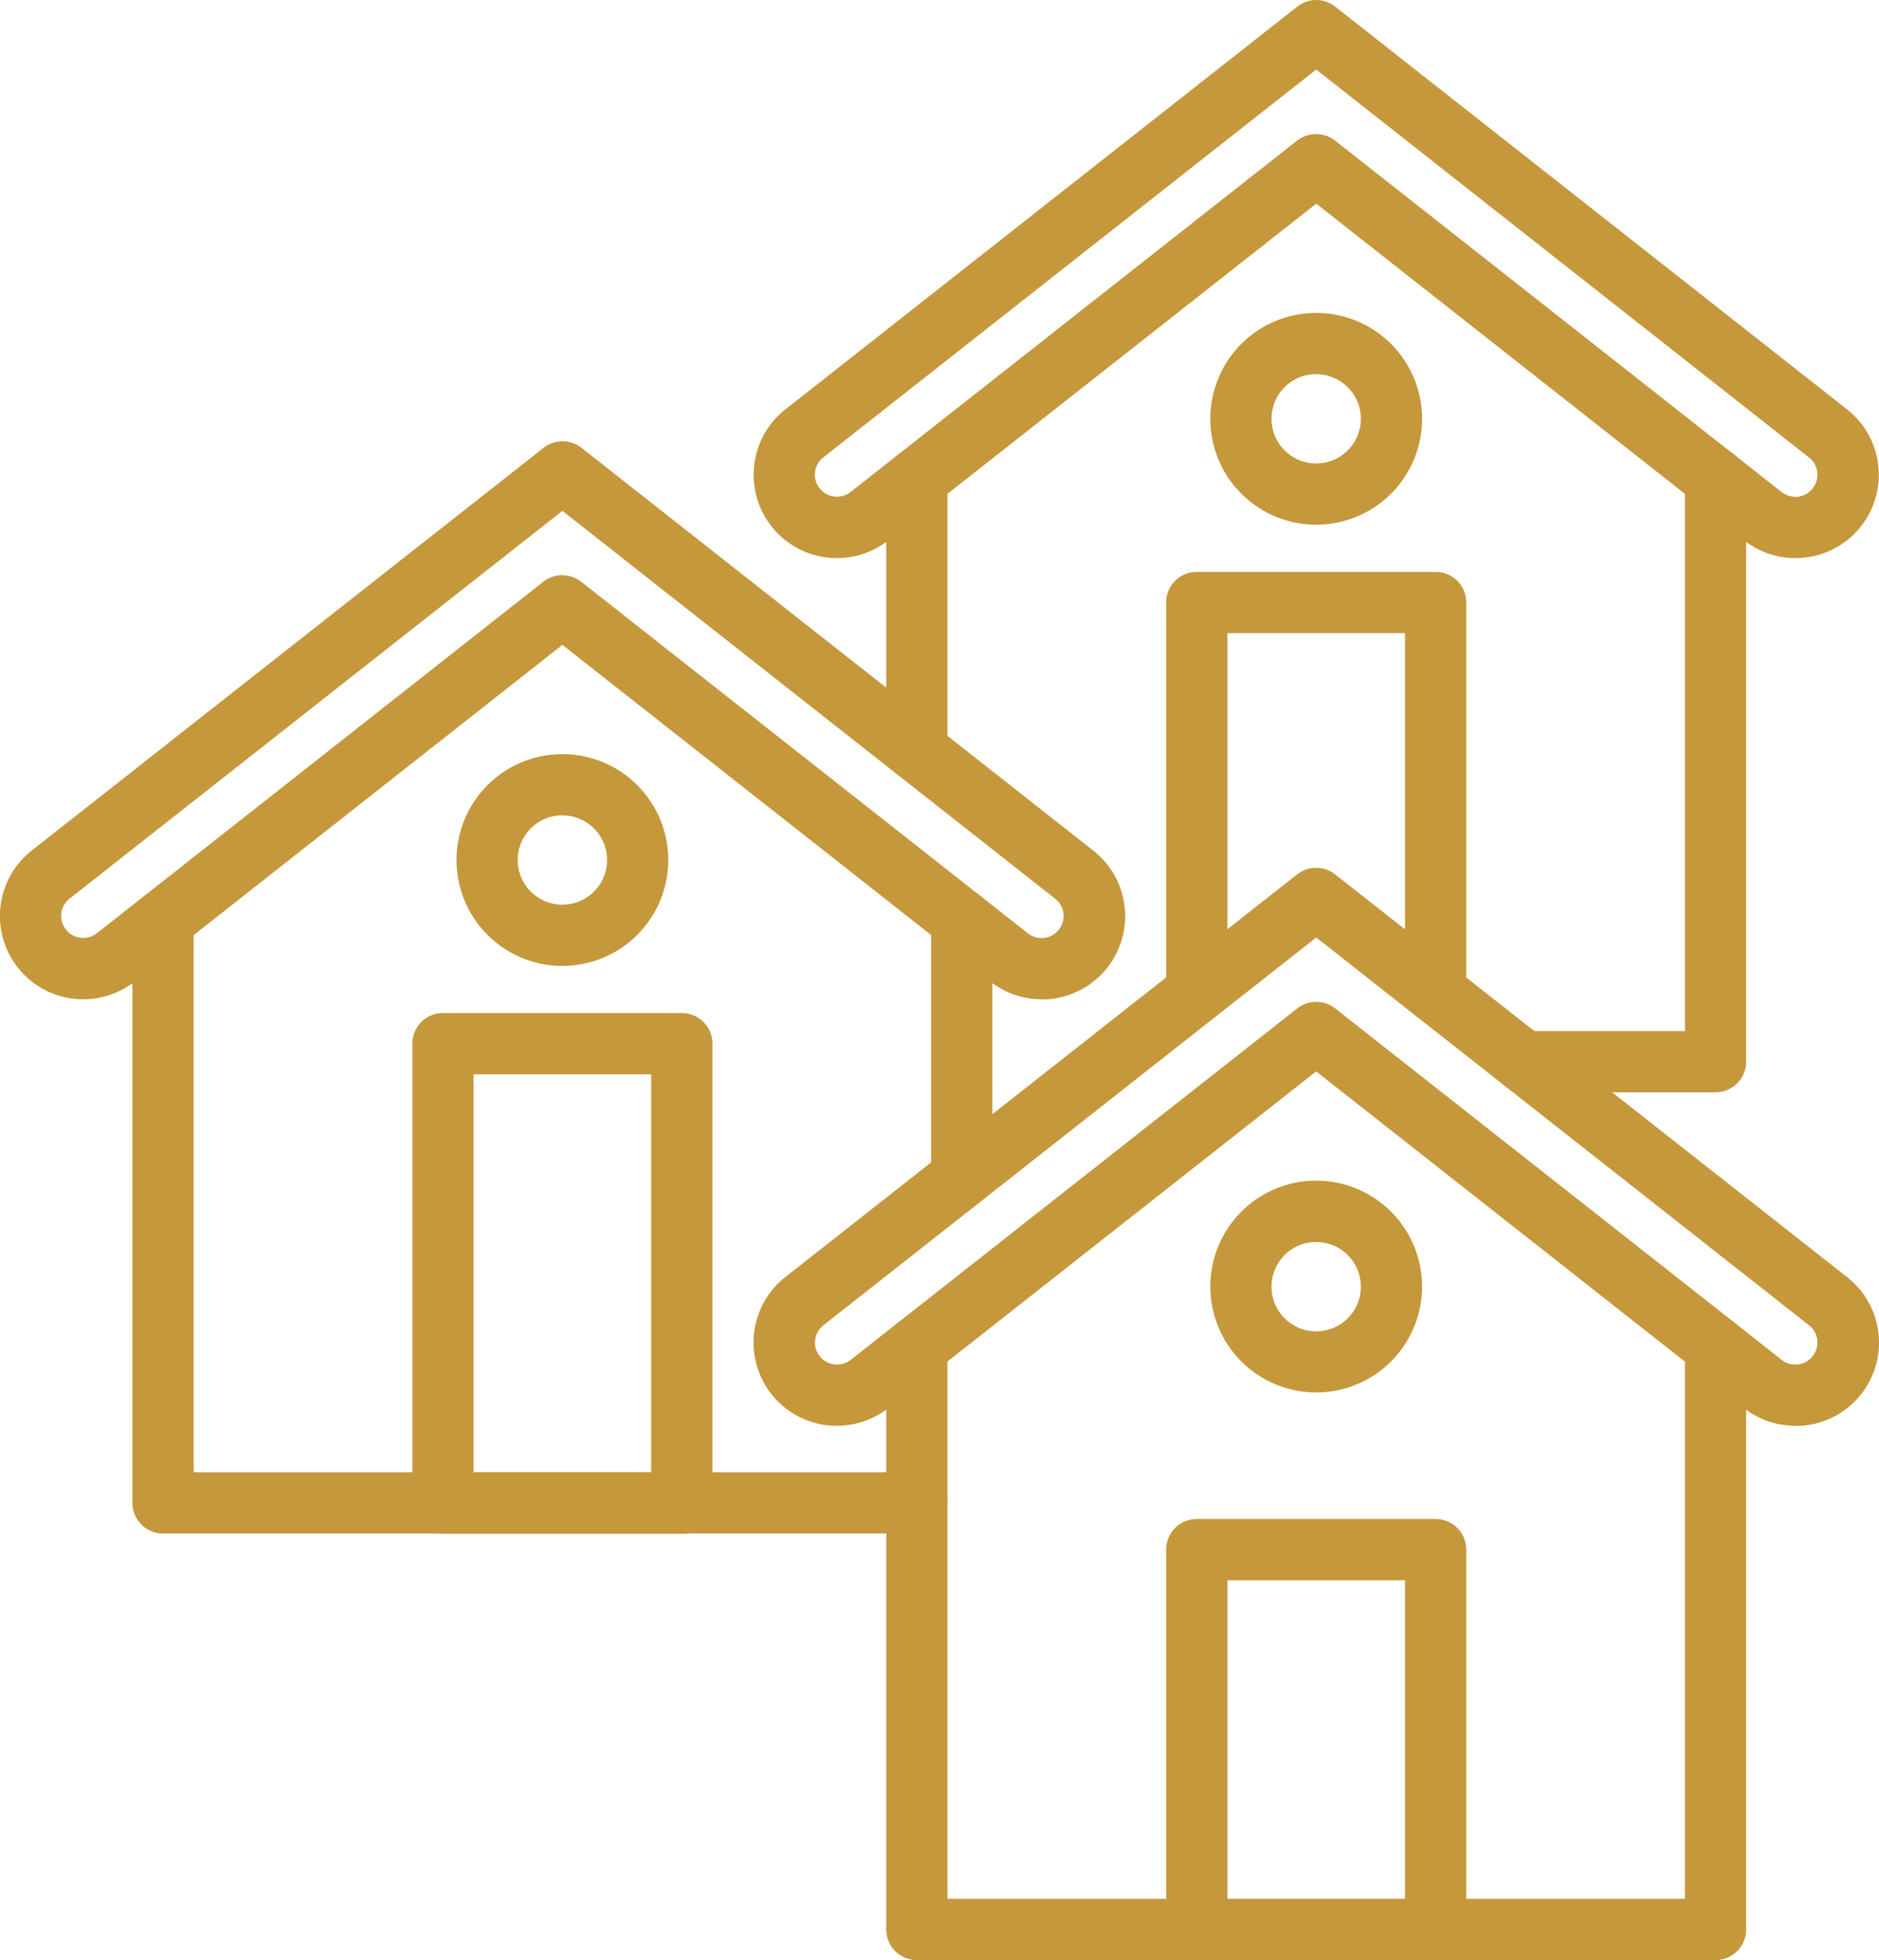 <svg xmlns="http://www.w3.org/2000/svg" width="65.667" height="68.49" viewBox="0 0 65.667 68.49">
  <g id="neighborhood_1_" data-name="neighborhood (1)" transform="translate(-53.818 -22.025)">
    <g id="Group_5817" data-name="Group 5817" transform="translate(80.162 52.345)">
      <g id="Group_5815" data-name="Group 5815" transform="translate(0)">
        <path id="Path_213" data-name="Path 213" d="M777.384,1075.7H749.47a1.068,1.068,0,0,1-1.07-1.07v-20.36a1.07,1.07,0,1,1,2.14,0v19.29h25.773v-19.29a1.07,1.07,0,1,1,2.14,0v20.36A1.07,1.07,0,0,1,777.384,1075.7Z" transform="translate(-743.772 -1037.54)" fill="#c5983c"/>
        <path id="Path_214" data-name="Path 214" d="M681.016,721.495a2.912,2.912,0,0,1-1.8-.624l-14.947-11.758-14.947,11.758a2.931,2.931,0,0,1-1.8.624,2.91,2.91,0,0,1-1.8-5.2l17.885-14.068a1.078,1.078,0,0,1,1.324,0L682.826,716.3a2.91,2.91,0,0,1-1.81,5.2Zm-16.744-14.813a1.068,1.068,0,0,1,.66.227l15.607,12.28a.766.766,0,0,0,.477.165.75.75,0,0,0,.606-.294.766.766,0,0,0,.161-.566.753.753,0,0,0-.29-.513l-17.221-13.547-17.221,13.547a.763.763,0,0,0-.29.513.742.742,0,0,0,.161.566.75.75,0,0,0,.606.294.784.784,0,0,0,.477-.165l15.607-12.28A1.059,1.059,0,0,1,664.272,706.682Z" transform="translate(-644.617 -702)" fill="#c5983c"/>
      </g>
      <g id="Group_5816" data-name="Group 5816" transform="translate(14.411 22.75)">
        <path id="Path_215" data-name="Path 215" d="M977.217,1227.619H968.87a1.068,1.068,0,0,1-1.07-1.07V1213.27a1.068,1.068,0,0,1,1.07-1.07h8.347a1.068,1.068,0,0,1,1.07,1.07v13.279A1.07,1.07,0,0,1,977.217,1227.619Zm-7.277-2.14h6.207V1214.34H969.94Z" transform="translate(-967.8 -1212.2)" fill="#c5983c"/>
      </g>
      <path id="Path_216" data-name="Path 216" d="M1006.1,954.5a3.7,3.7,0,1,1,3.7-3.7A3.7,3.7,0,0,1,1006.1,954.5Zm0-5.257a1.561,1.561,0,1,0,1.561,1.561A1.562,1.562,0,0,0,1006.1,949.245Z" transform="translate(-986.446 -936.171)" fill="#c5983c"/>
    </g>
    <g id="Group_5820" data-name="Group 5820" transform="translate(53.818 37.443)">
      <g id="Group_5818" data-name="Group 5818" transform="translate(0)">
        <path id="Path_217" data-name="Path 217" d="M185.014,741.5H158.67a1.068,1.068,0,0,1-1.07-1.07V720.07a1.07,1.07,0,1,1,2.14,0v19.29H185.01a1.07,1.07,0,0,1,0,2.14Z" transform="translate(-152.972 -703.34)" fill="#c5983c"/>
        <path id="Path_218" data-name="Path 218" d="M784.67,730.125a1.068,1.068,0,0,1-1.07-1.07V720.07a1.07,1.07,0,1,1,2.14,0v8.985A1.071,1.071,0,0,1,784.67,730.125Z" transform="translate(-751.059 -703.34)" fill="#c5983c"/>
        <path id="Path_219" data-name="Path 219" d="M90.221,387.295a2.912,2.912,0,0,1-1.8-.624L73.472,374.912,58.53,386.671a2.931,2.931,0,0,1-1.8.624,2.91,2.91,0,0,1-1.8-5.2l17.885-14.068a1.078,1.078,0,0,1,1.324,0L92.026,382.1a2.91,2.91,0,0,1-1.806,5.2ZM73.472,372.482a1.067,1.067,0,0,1,.66.227l15.607,12.28a.765.765,0,0,0,.477.165.75.75,0,0,0,.606-.294.766.766,0,0,0,.161-.566.754.754,0,0,0-.29-.513L73.472,370.23,56.252,383.777a.763.763,0,0,0-.29.513.737.737,0,0,0,.161.566.75.75,0,0,0,.606.294.784.784,0,0,0,.477-.165L72.813,372.7a1.091,1.091,0,0,1,.66-.223Z" transform="translate(-53.818 -367.8)" fill="#c5983c"/>
      </g>
      <g id="Group_5819" data-name="Group 5819" transform="translate(14.411 19.976)">
        <path id="Path_220" data-name="Path 220" d="M386.417,833.993H378.07a1.068,1.068,0,0,1-1.07-1.07V816.87a1.068,1.068,0,0,1,1.07-1.07h8.347a1.068,1.068,0,0,1,1.07,1.07v16.053A1.071,1.071,0,0,1,386.417,833.993Zm-7.277-2.14h6.207V817.94H379.14Z" transform="translate(-377 -815.8)" fill="#c5983c"/>
      </g>
      <path id="Path_221" data-name="Path 221" d="M415.3,620.3a3.7,3.7,0,1,1,3.7-3.7A3.7,3.7,0,0,1,415.3,620.3Zm0-5.262a1.561,1.561,0,1,0,1.561,1.561A1.562,1.562,0,0,0,415.3,615.04Z" transform="translate(-395.646 -601.971)" fill="#c5983c"/>
    </g>
    <g id="Group_5823" data-name="Group 5823" transform="translate(80.162 22.025)">
      <g id="Group_5821" data-name="Group 5821" transform="translate(0)">
        <path id="Path_222" data-name="Path 222" d="M749.47,384.934a1.068,1.068,0,0,1-1.07-1.07V374.37a1.07,1.07,0,1,1,2.14,0v9.493A1.07,1.07,0,0,1,749.47,384.934Z" transform="translate(-743.772 -357.637)" fill="#c5983c"/>
        <path id="Path_223" data-name="Path 223" d="M1231.776,395.8h-6.706a1.07,1.07,0,1,1,0-2.14h5.636V374.37a1.07,1.07,0,1,1,2.14,0v20.36A1.073,1.073,0,0,1,1231.776,395.8Z" transform="translate(-1198.165 -357.637)" fill="#c5983c"/>
        <path id="Path_224" data-name="Path 224" d="M681.016,41.523a2.912,2.912,0,0,1-1.8-.624L664.272,29.14,649.325,40.9a2.931,2.931,0,0,1-1.8.624,2.91,2.91,0,0,1-1.8-5.2l17.885-14.068a1.066,1.066,0,0,1,1.324,0l17.885,14.068a2.91,2.91,0,0,1-1.81,5.2ZM664.272,26.71a1.068,1.068,0,0,1,.66.227l15.607,12.28a.765.765,0,0,0,.477.165.75.75,0,0,0,.606-.294.766.766,0,0,0,.161-.566.754.754,0,0,0-.29-.513L664.272,24.454,647.047,38.005a.763.763,0,0,0-.29.513.737.737,0,0,0,.161.566.75.75,0,0,0,.606.294.784.784,0,0,0,.477-.165l15.607-12.28A1.1,1.1,0,0,1,664.272,26.71Z" transform="translate(-644.617 -22.025)" fill="#c5983c"/>
      </g>
      <g id="Group_5822" data-name="Group 5822" transform="translate(14.411 19.98)">
        <path id="Path_225" data-name="Path 225" d="M977.217,485.863a1.068,1.068,0,0,1-1.07-1.07V472.24H969.94v12.552a1.07,1.07,0,1,1-2.14,0V471.17a1.068,1.068,0,0,1,1.07-1.07h8.347a1.068,1.068,0,0,1,1.07,1.07v13.622A1.07,1.07,0,0,1,977.217,485.863Z" transform="translate(-967.8 -470.1)" fill="#c5983c"/>
      </g>
      <path id="Path_226" data-name="Path 226" d="M1006.1,274.6a3.7,3.7,0,1,1,3.7-3.7A3.7,3.7,0,0,1,1006.1,274.6Zm0-5.262a1.561,1.561,0,1,0,1.561,1.561A1.562,1.562,0,0,0,1006.1,269.34Z" transform="translate(-986.446 -256.268)" fill="#c5983c"/>
    </g>
  </g>
</svg>
